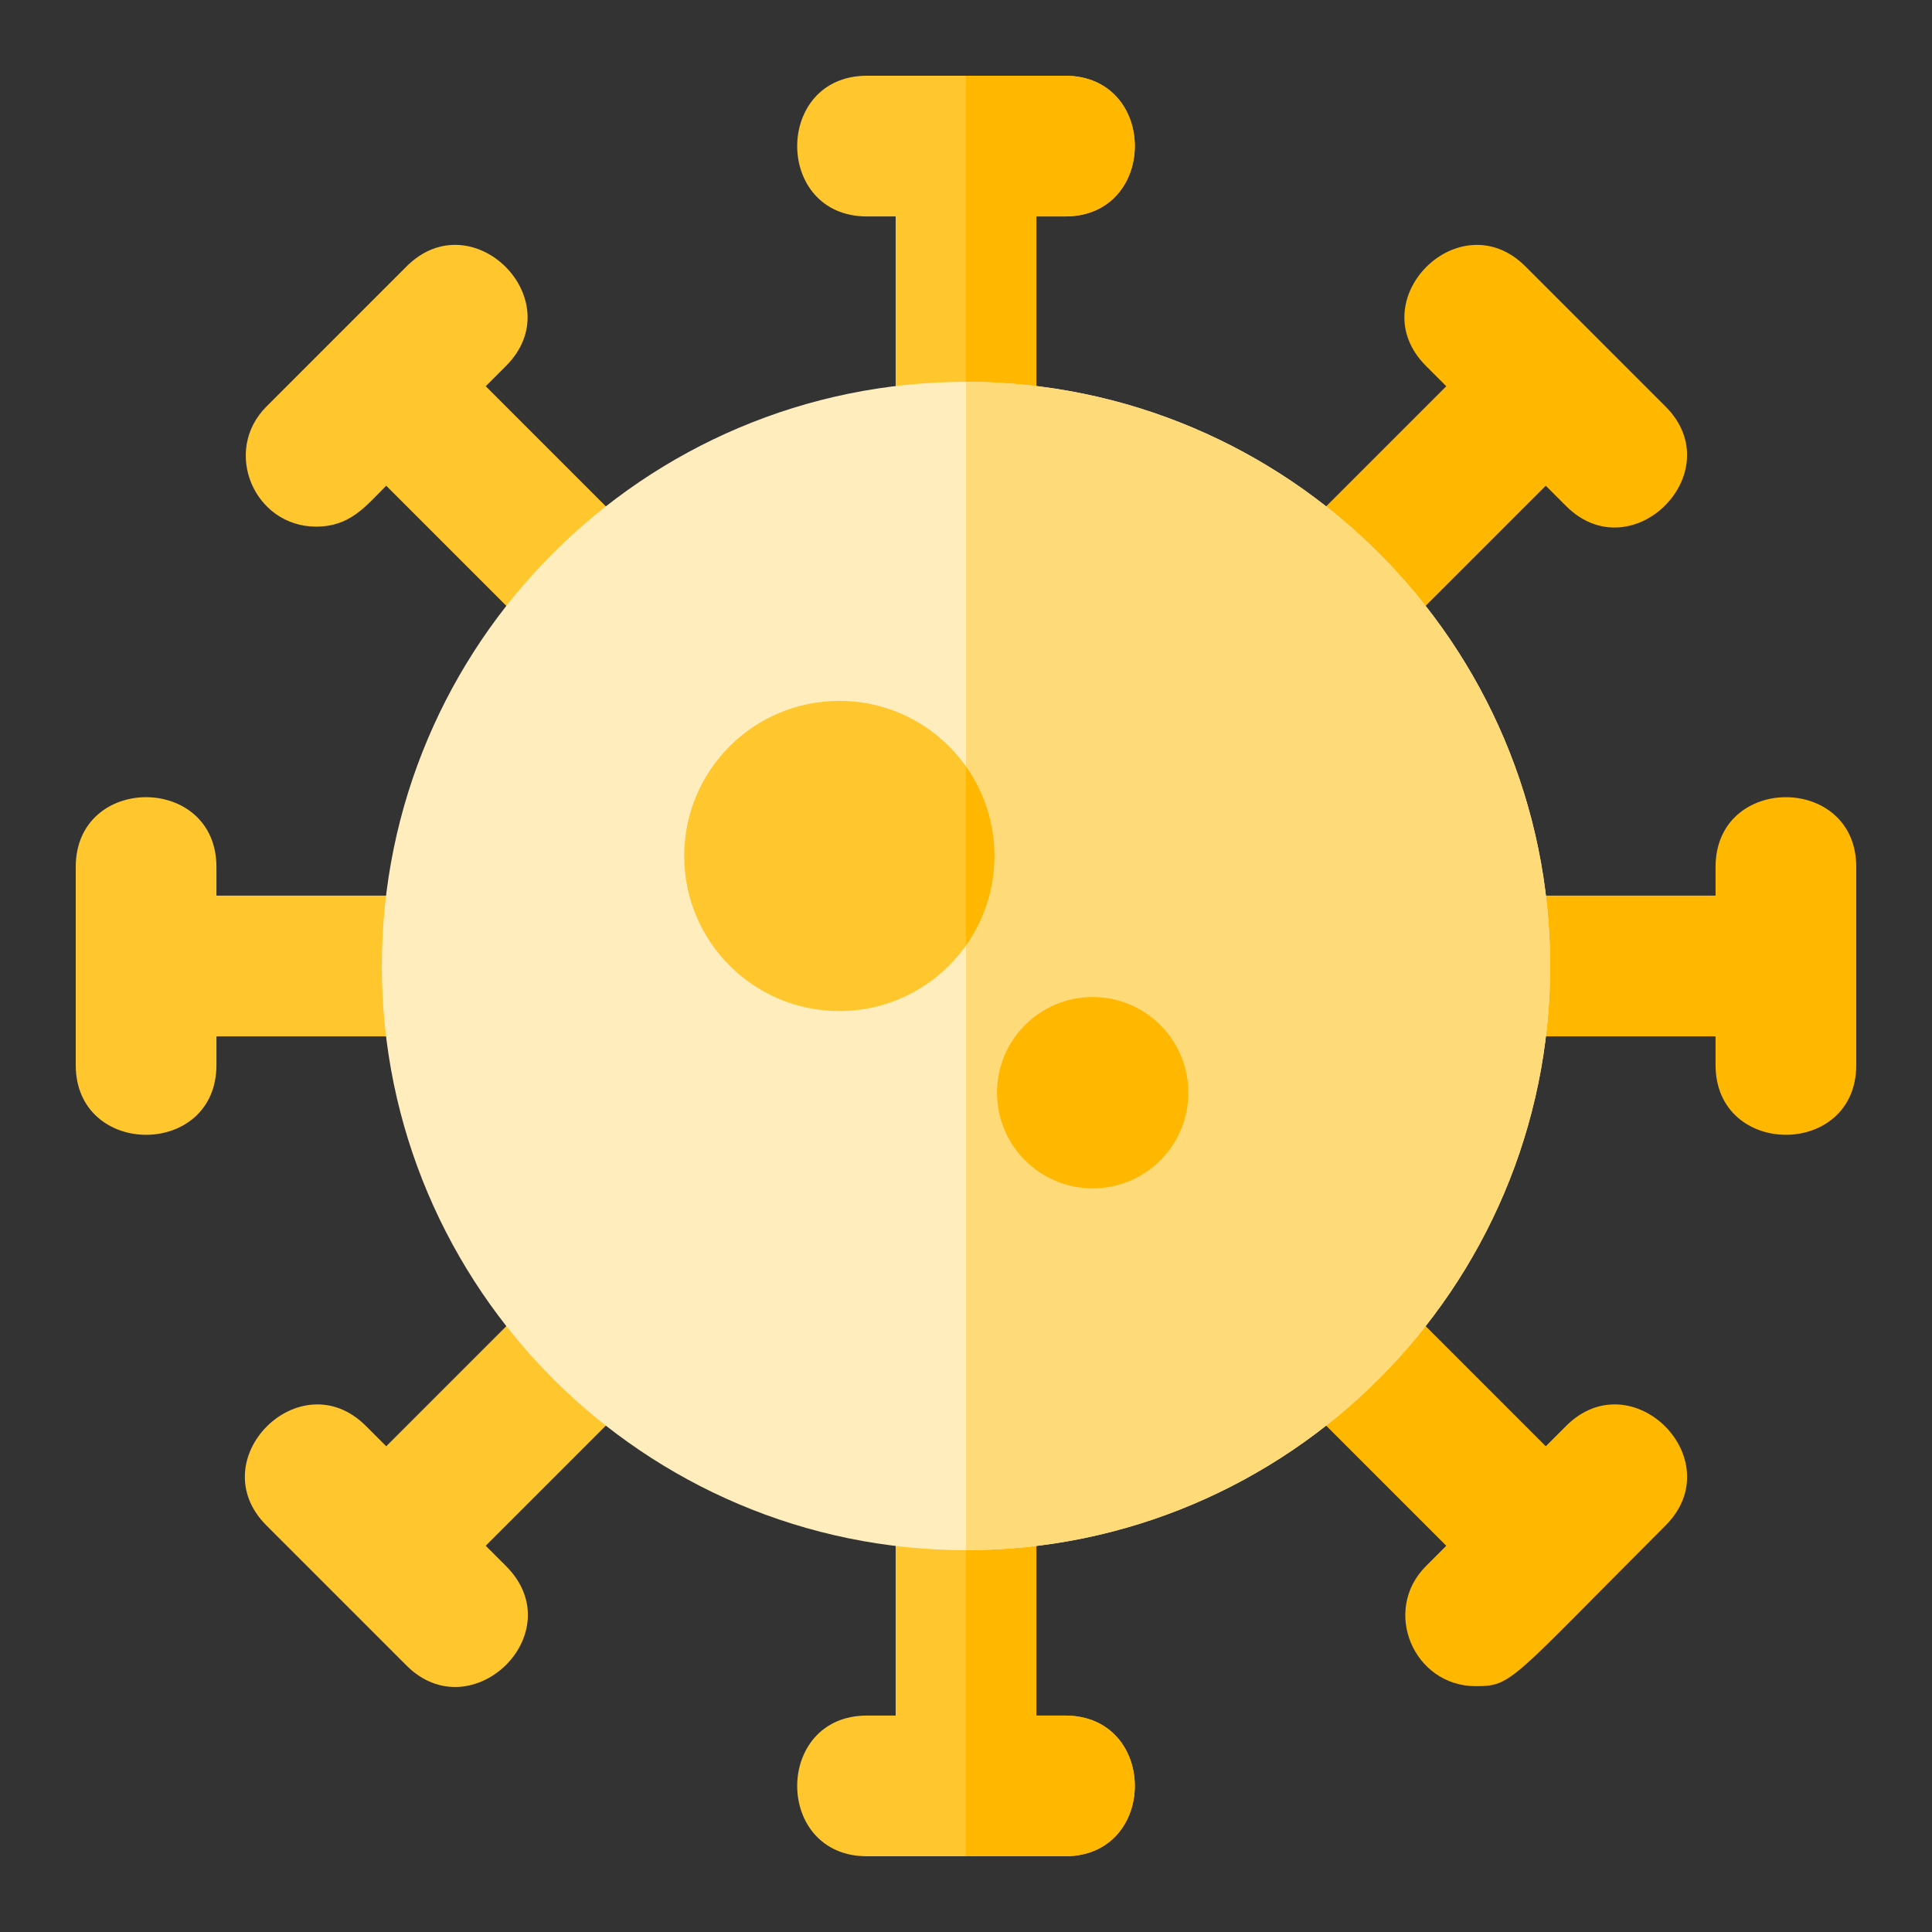 <svg xmlns="http://www.w3.org/2000/svg" xmlns:xlink="http://www.w3.org/1999/xlink" id="ejpuryxaa1y1" viewBox="0 0 250 250" shape-rendering="geometricPrecision" text-rendering="geometricPrecision"><rect x="0" y="0" width="250" height="250" fill="#333333" stroke="none"/><circle id="ejpuryxaa1y2" display="none" r="125" transform="matrix(1 0 0 1 125 125)" fill="rgb(84,131,204)" stroke="none" stroke-width="1"></circle><g id="ejpuryxaa1y3" transform="matrix(0.45 0 0 0.45 9.8 9.8)"><g id="ejpuryxaa1y4"><path id="ejpuryxaa1y5" d="M428.55,388.269L422.714,394.105L374.777,346.169C366.878,338.27,354.067,338.27,346.167,346.169C338.266,354.068,338.266,366.879,346.167,374.779L394.103,422.716L388.267,428.552C375.481,441.336,384.716,463.087,402.573,463.087C413.131,463.087,412.315,461.725,457.159,416.88C476.065,397.977,447.472,369.345,428.55,388.269Z" fill="rgb(255,183,0)" stroke="none" stroke-width="1"></path><path id="ejpuryxaa1y6" d="M471.539,227.517L471.539,235.768L403.747,235.768C392.574,235.768,383.516,244.826,383.516,255.999C383.516,267.172,392.574,276.23,403.747,276.23L471.539,276.23L471.539,284.481C471.539,311.214,512,311.242,512,284.481L512,227.517C512,200.784,471.539,200.757,471.539,227.517Z" fill="rgb(255,183,0)" stroke="none" stroke-width="1"></path><path id="ejpuryxaa1y7" d="M374.778,165.832L422.715,117.895L428.551,123.731C447.426,142.606,476.049,114.005,457.161,95.121C422.395,60.355,493.773,131.733,416.88,54.84C397.98,35.94,369.342,64.525,388.27,83.45L394.106,89.286L346.17,137.223C338.269,145.122,338.269,157.933,346.17,165.833C354.068,173.733,366.877,173.733,374.778,165.832Z" fill="rgb(255,183,0)" stroke="none" stroke-width="1"></path></g><g id="ejpuryxaa1y8"><path id="ejpuryxaa1y9" d="M284.483,0L227.519,0C200.786,0,200.758,40.461,227.519,40.461L235.77,40.461L235.77,108.253C235.77,119.426,244.828,128.484,256.001,128.484C267.174,128.484,276.232,119.426,276.232,108.253L276.232,40.461L284.483,40.461C311.216,40.461,311.243,0,284.483,0Z" fill="rgb(255,199,45)" stroke="none" stroke-width="1"></path><path id="ejpuryxaa1y10" d="M284.483,471.539L276.232,471.539L276.232,403.747C276.232,392.574,267.174,383.516,256.001,383.516C244.828,383.516,235.77,392.574,235.77,403.747L235.77,471.539L227.519,471.539C200.786,471.539,200.758,512,227.519,512L284.483,512C311.216,512,311.243,471.539,284.483,471.539Z" fill="rgb(255,199,45)" stroke="none" stroke-width="1"></path><path id="ejpuryxaa1y11" d="M117.895,89.286L123.731,83.45C142.636,64.549,114.045,35.917,95.121,54.84C60.355,89.607,131.733,18.228,54.84,95.121C42.053,107.905,51.289,129.656,69.144,129.656C78.851,129.656,83.249,123.931,89.284,117.895L137.221,165.832C145.122,173.733,157.93,173.733,165.831,165.832C173.732,157.933,173.732,145.123,165.831,137.222L117.895,89.286Z" fill="rgb(255,199,45)" stroke="none" stroke-width="1"></path><path id="ejpuryxaa1y12" d="M108.253,276.231C119.426,276.231,128.484,267.173,128.484,256C128.484,244.827,119.426,235.769,108.253,235.769L40.461,235.769L40.461,227.518C40.461,200.785,0,200.757,0,227.518L0,284.482C0,311.215,40.461,311.243,40.461,284.482L40.461,276.231L108.253,276.231L108.253,276.231Z" fill="rgb(255,199,45)" stroke="none" stroke-width="1"></path><path id="ejpuryxaa1y13" d="M137.222,346.168L89.285,394.104L83.449,388.268C64.548,369.368,35.91,397.953,54.839,416.878C89.605,451.644,18.227,380.266,95.12,457.159C113.867,475.906,142.895,447.711,123.73,428.549L117.894,422.713L165.831,374.776C173.732,366.877,173.732,354.066,165.831,346.166C157.933,338.268,145.123,338.268,137.222,346.168Z" fill="rgb(255,199,45)" stroke="none" stroke-width="1"></path></g><g id="ejpuryxaa1y14"><path id="ejpuryxaa1y15" d="M284.483,471.539L276.232,471.539L276.232,403.747C276.232,392.574,267.174,383.516,256.001,383.516L256.001,512L284.483,512C311.216,512,311.243,471.539,284.483,471.539Z" fill="rgb(255,183,0)" stroke="none" stroke-width="1"></path><path id="ejpuryxaa1y16" d="M284.483,0L256.001,0L256.001,128.484C267.174,128.484,276.232,119.426,276.232,108.253L276.232,40.461L284.483,40.461C311.216,40.461,311.243,0,284.483,0Z" fill="rgb(255,183,0)" stroke="none" stroke-width="1"></path></g><path id="ejpuryxaa1y17" d="M256.001,423.978C163.377,423.978,88.023,348.624,88.023,256C88.023,163.376,163.376,88.022,256.001,88.022C348.626,88.022,423.979,163.376,423.979,256C423.979,348.624,348.624,423.978,256.001,423.978Z" fill="rgb(255,237,190)" stroke="none" stroke-width="1"></path><circle id="ejpuryxaa1y18" r="44.602" transform="matrix(1 0 0 1 219.571 224.359)" fill="rgb(255,199,45)" stroke="none" stroke-width="1"></circle><path id="ejpuryxaa1y19" d="M256.001,88.022L256.001,423.978C348.625,423.978,423.979,348.624,423.979,256C423.979,163.376,348.624,88.022,256.001,88.022Z" fill="rgb(255,218,121)" stroke="none" stroke-width="1"></path><g id="ejpuryxaa1y20"><path id="ejpuryxaa1y21" d="M256.001,198.624L256.001,250.081C261.146,242.809,264.18,233.937,264.18,224.352C264.179,214.768,261.145,205.896,256.001,198.624Z" fill="rgb(255,183,0)" stroke="none" stroke-width="1"></path><circle id="ejpuryxaa1y22" r="27.507" transform="matrix(1 0 0 1 292.428 292.428)" fill="rgb(255,183,0)" stroke="none" stroke-width="1"></circle></g></g></svg>